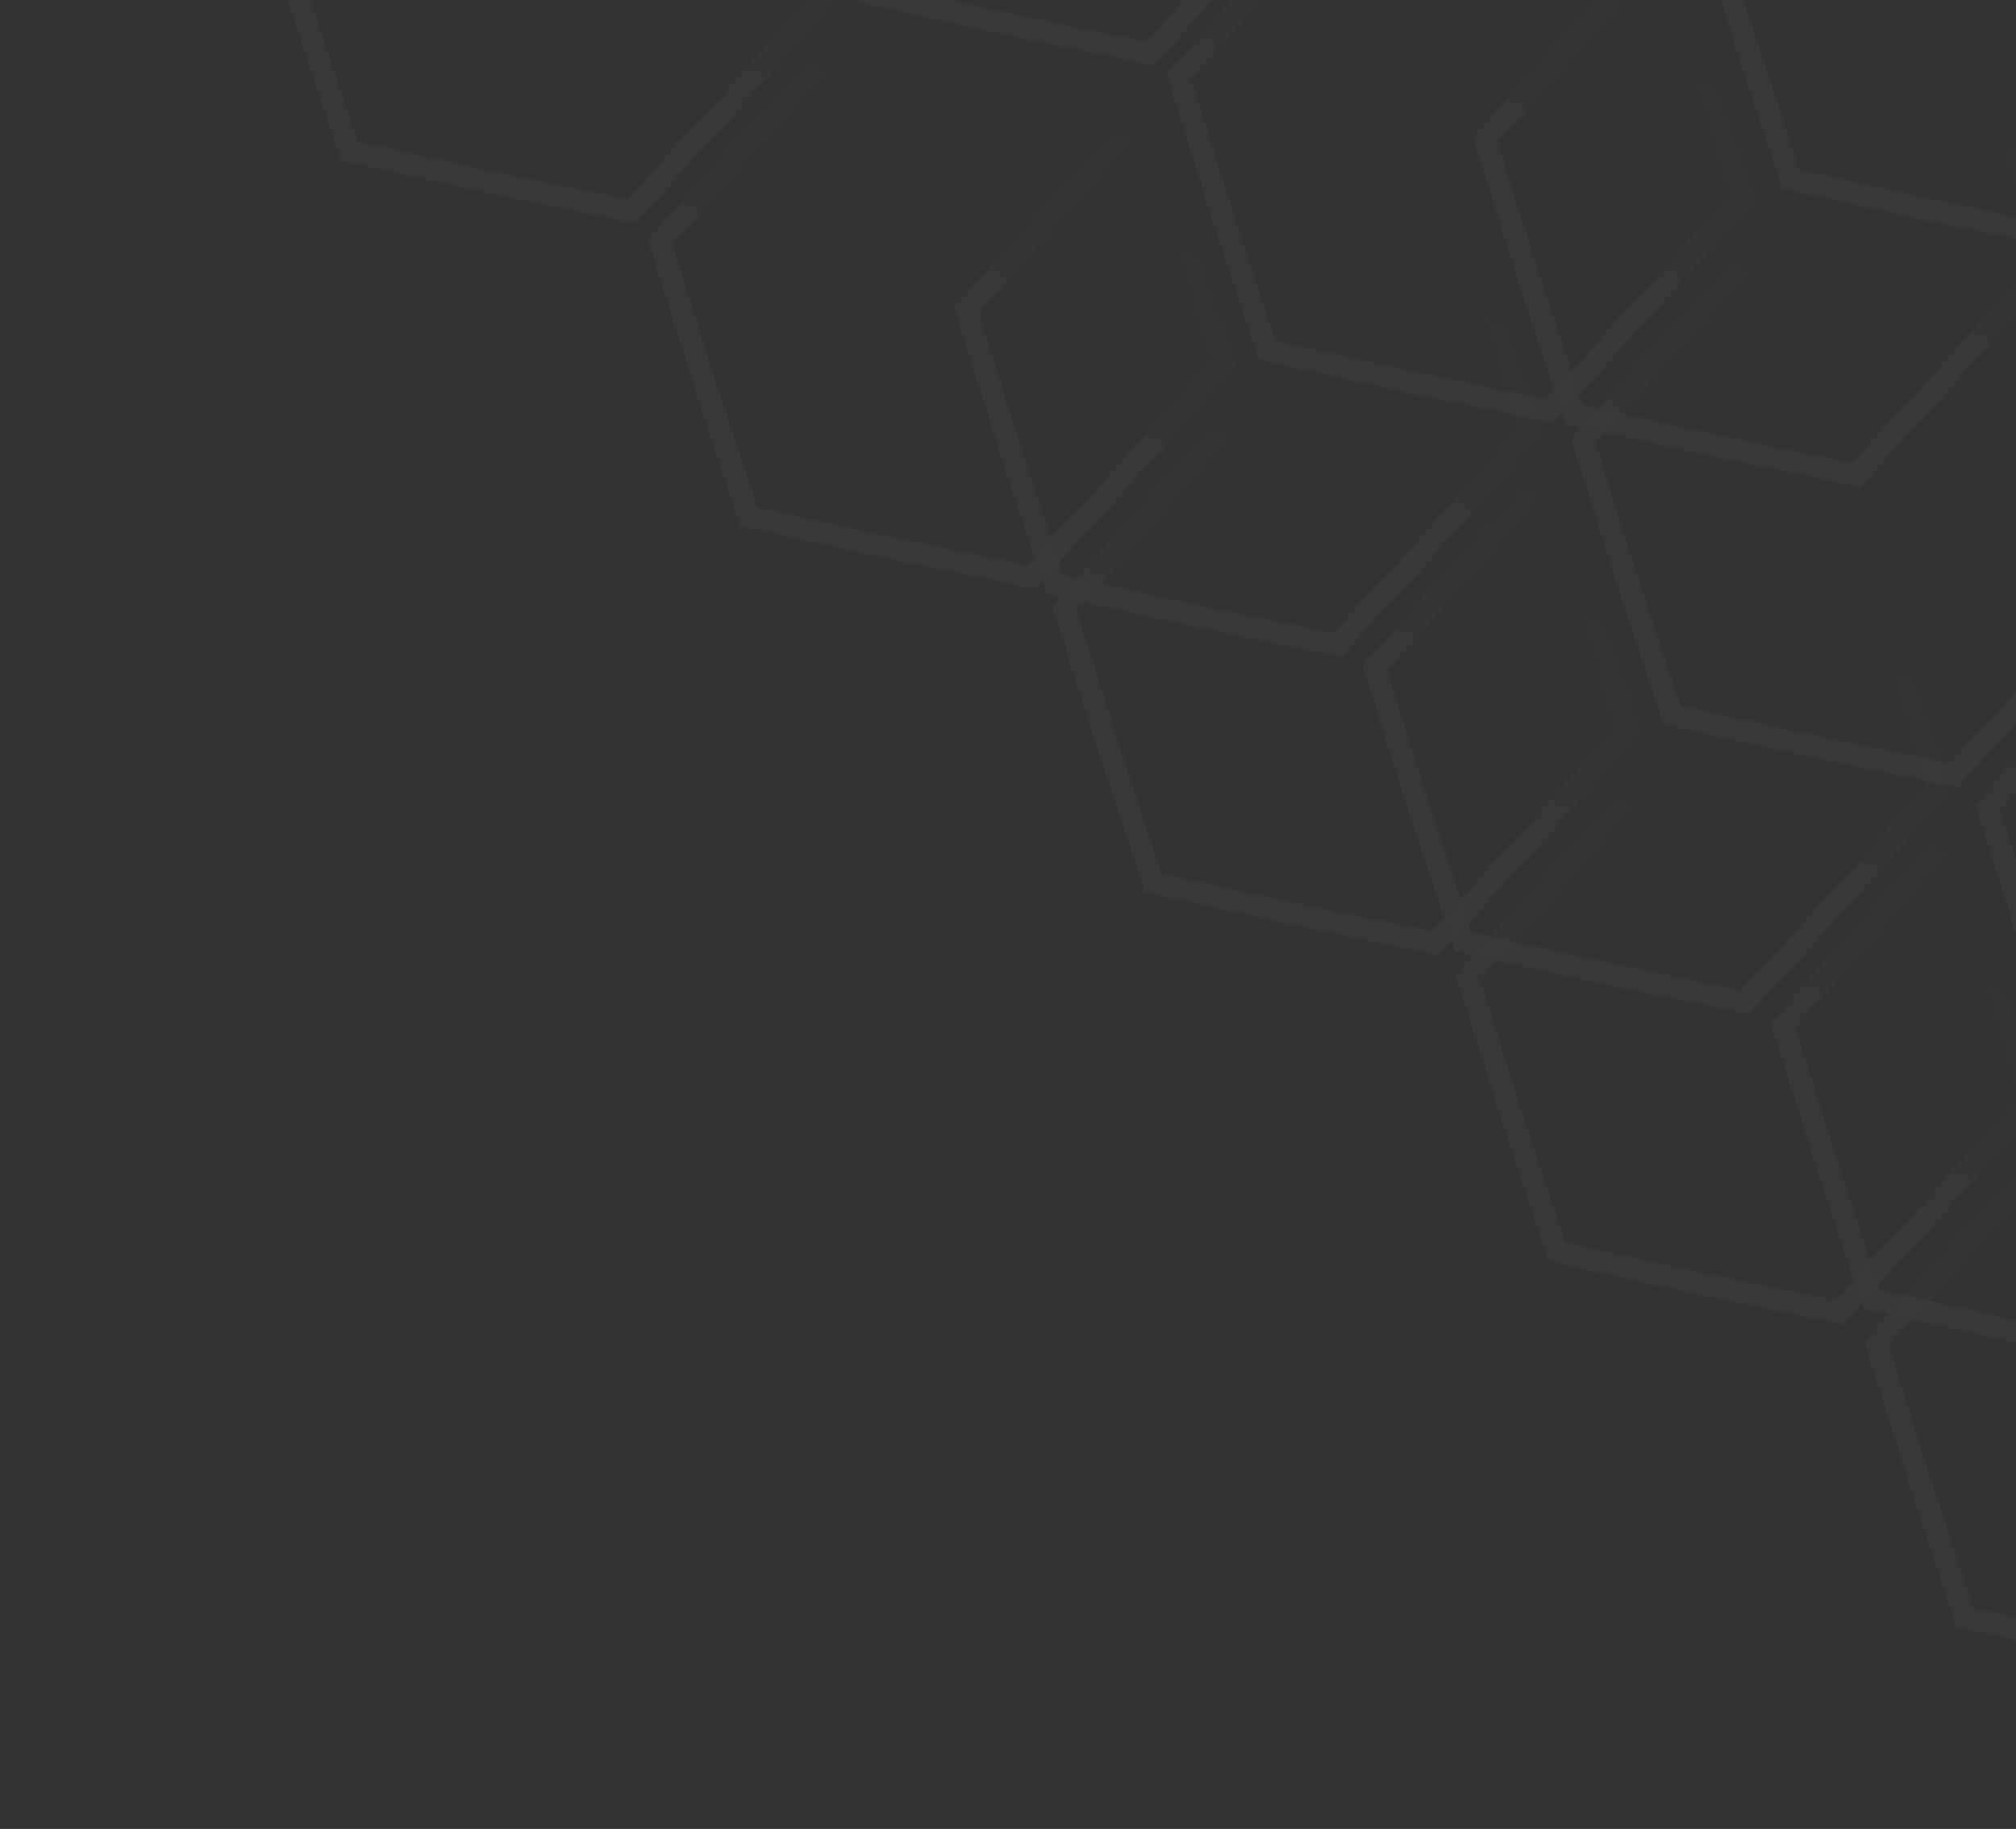 <svg width="237" height="215" viewBox="0 0 237 215" fill="none" xmlns="http://www.w3.org/2000/svg">
<rect x="0" y="0" width="237" height="215" fill="#333333" stroke="none"/>
<g opacity="0.04">
<path d="M164.731 48.532L181.996 52.37L187.573 69.154L192.883 86.024L181.137 99.247L169.181 112.28L151.857 108.719L134.591 104.882L129.014 88.098L123.704 71.227L135.451 58.005L147.406 44.971L164.731 48.532ZM137.365 59.738L126.606 71.848L131.471 87.303L136.58 102.678L152.393 106.192L168.267 109.456L179.221 97.513L189.98 85.403L185.116 69.949L180.006 54.573L164.193 51.059L148.32 47.795L137.365 59.738Z" fill="url(#paint0_linear_1030_568)"/>
<path d="M117.191 5.481L134.456 9.318L140.033 26.102L145.343 42.972L133.597 56.195L121.641 69.228L104.317 65.667L87.051 61.83L81.474 45.046L76.164 28.175L87.911 14.953L99.866 1.919L117.191 5.481ZM89.825 16.686L79.066 28.796L83.931 44.251L89.04 59.626L104.853 63.14L120.727 66.404L131.681 54.461L142.44 42.351L137.575 26.897L132.466 11.521L116.653 8.007L100.78 4.743L89.825 16.686Z" fill="url(#paint1_linear_1030_568)"/>
<path d="M70.192 -37.519L87.457 -33.682L93.034 -16.898L98.344 -0.027L86.598 13.195L74.642 26.229L57.318 22.667L40.052 18.83L34.475 2.046L29.165 -14.825L40.912 -28.047L52.867 -41.081L70.192 -37.519ZM42.826 -26.314L32.067 -14.204L36.932 1.251L42.041 16.626L57.854 20.14L73.728 23.404L84.682 11.462L95.441 -0.649L90.576 -16.103L85.467 -31.479L69.654 -34.993L53.781 -38.257L42.826 -26.314Z" fill="url(#paint2_linear_1030_568)"/>
<path d="M153.191 13.481L170.457 17.318L176.034 34.102L181.344 50.973L169.598 64.195L157.642 77.229L140.318 73.667L123.052 69.83L117.475 53.046L112.165 36.175L123.912 22.953L135.867 9.919L153.191 13.481ZM125.826 24.686L115.067 36.796L119.932 52.251L125.041 67.626L140.854 71.14L156.728 74.404L167.682 62.462L178.441 50.351L173.576 34.897L168.467 19.521L152.654 16.007L136.78 12.743L125.826 24.686Z" fill="url(#paint3_linear_1030_568)"/>
<path d="M214.191 -6.519L231.457 -2.682L237.034 14.102L242.344 30.973L230.598 44.195L218.642 57.229L201.318 53.667L184.052 49.83L178.475 33.046L173.165 16.175L184.912 2.953L196.867 -10.081L214.191 -6.519ZM186.826 4.686L176.067 16.796L180.932 32.251L186.041 47.626L201.854 51.14L217.728 54.404L228.682 42.462L239.441 30.351L234.576 14.897L229.467 -0.479L213.654 -3.993L197.78 -7.257L186.826 4.686Z" fill="url(#paint4_linear_1030_568)"/>
<path d="M201.191 55.481L218.457 59.318L224.034 76.102L229.344 92.973L217.598 106.195L205.642 119.229L188.318 115.667L171.052 111.83L165.475 95.046L160.165 78.175L171.912 64.953L183.867 51.919L201.191 55.481ZM173.826 66.686L163.067 78.796L167.932 94.251L173.041 109.626L188.854 113.14L204.728 116.404L215.682 104.462L226.441 92.351L221.576 76.897L216.467 61.521L200.654 58.007L184.78 54.743L173.826 66.686Z" fill="url(#paint5_linear_1030_568)"/>
<path d="M249.191 97.481L266.457 101.318L272.034 118.102L277.344 134.973L265.598 148.195L253.642 161.229L236.318 157.667L219.052 153.83L213.475 137.046L208.165 120.175L219.912 106.953L231.867 93.919L249.191 97.481ZM221.826 108.686L211.067 120.796L215.932 136.251L221.041 151.626L236.854 155.14L252.728 158.404L263.682 146.462L274.441 134.351L269.576 118.897L264.467 103.521L248.654 100.007L232.78 96.743L221.826 108.686Z" fill="url(#paint6_linear_1030_568)"/>
<path d="M178.139 -14.055L195.404 -10.218L200.982 6.566L206.292 23.437L194.545 36.659L182.59 49.693L165.266 46.131L148 42.294L142.422 25.51L137.113 8.64L148.86 -4.583L160.815 -17.617L178.139 -14.055ZM150.774 -2.85L140.015 9.26L144.88 24.715L149.989 40.09L165.802 43.605L181.676 46.868L192.63 34.926L203.388 22.815L198.524 7.361L193.415 -8.014L177.601 -11.529L161.728 -14.793L150.774 -2.85Z" fill="url(#paint7_linear_1030_568)"/>
<path d="M131.14 -56.055L148.405 -52.218L153.982 -35.434L159.292 -18.563L147.546 -5.341L135.59 7.693L118.266 4.131L101 0.294L95.423 -16.49L90.113 -33.36L101.86 -46.583L113.815 -59.616L131.14 -56.055ZM103.775 -44.85L93.016 -32.739L97.88 -17.285L102.989 -1.909L118.803 1.605L134.676 4.869L145.63 -7.074L156.389 -19.184L151.525 -34.639L146.415 -50.014L130.602 -53.528L114.729 -56.793L103.775 -44.85Z" fill="url(#paint8_linear_1030_568)"/>
<path d="M212.168 91.915L229.433 95.752L235.011 112.537L240.321 129.407L228.574 142.63L216.618 155.663L199.294 152.102L182.029 148.265L176.451 131.481L171.141 114.61L182.888 101.387L194.844 88.354L212.168 91.915ZM184.803 103.121L174.044 115.231L178.908 130.686L184.017 146.061L199.831 149.575L215.705 152.839L226.658 140.896L237.417 128.786L232.553 113.332L227.444 97.956L211.63 94.442L195.757 91.177L184.803 103.121Z" fill="url(#paint9_linear_1030_568)"/>
<path d="M260.168 134.915L277.433 138.752L283.011 155.537L288.321 172.407L276.574 185.63L264.618 198.663L247.294 195.102L230.029 191.265L224.451 174.481L219.141 157.61L230.888 144.387L242.844 131.354L260.168 134.915ZM232.803 146.121L222.044 158.231L226.908 173.686L232.017 189.061L247.831 192.575L263.705 195.839L274.658 183.896L285.417 171.786L280.553 156.332L275.444 140.956L259.63 137.442L243.757 134.178L232.803 146.121Z" fill="url(#paint10_linear_1030_568)"/>
<path d="M225.697 28.81L242.962 32.647L248.54 49.431L253.85 66.302L242.103 79.524L230.148 92.558L212.824 88.996L195.558 85.159L189.98 68.375L184.671 51.505L196.418 38.282L208.373 25.248L225.697 28.81ZM198.332 40.015L187.573 52.126L192.438 67.58L197.547 82.955L213.36 86.469L229.234 89.734L240.188 77.791L250.946 65.68L246.082 50.226L240.973 34.85L225.159 31.336L209.286 28.072L198.332 40.015Z" fill="url(#paint11_linear_1030_568)"/>
<path d="M239.698 -34.19L256.963 -30.353L262.54 -13.569L267.85 3.302L256.104 16.524L244.148 29.558L226.824 25.996L209.558 22.159L203.981 5.375L198.671 -11.495L210.418 -24.718L222.373 -37.752L239.698 -34.19ZM212.332 -22.985L201.573 -10.874L206.438 4.58L211.547 19.955L227.36 23.47L243.234 26.733L254.188 14.791L264.947 2.68L260.082 -12.774L254.973 -28.149L239.16 -31.664L223.287 -34.928L212.332 -22.985Z" fill="url(#paint12_linear_1030_568)"/>
<path d="M273.242 71.862L290.507 75.7L296.085 92.484L301.395 109.354L289.648 122.577L277.692 135.61L260.369 132.049L243.103 128.212L237.525 111.428L232.215 94.557L243.962 81.334L255.918 68.301L273.242 71.862ZM245.877 83.067L235.118 95.178L239.982 110.633L245.092 126.008L260.905 129.522L276.779 132.786L287.732 120.843L298.491 108.733L293.627 93.279L288.518 77.903L272.704 74.389L256.831 71.125L245.877 83.067Z" fill="url(#paint13_linear_1030_568)"/>
</g>
<defs>
<linearGradient id="paint0_linear_1030_568" x1="157.369" y1="90.262" x2="171.637" y2="61.723" gradientUnits="userSpaceOnUse">
<stop stop-color="#FFFBFD" stop-opacity="0.6"/>
<stop offset="1" stop-color="#FFFBFD" stop-opacity="0"/>
</linearGradient>
<linearGradient id="paint1_linear_1030_568" x1="109.829" y1="47.21" x2="124.097" y2="18.671" gradientUnits="userSpaceOnUse">
<stop stop-color="#FFFBFD" stop-opacity="0.6"/>
<stop offset="1" stop-color="#FFFBFD" stop-opacity="0"/>
</linearGradient>
<linearGradient id="paint2_linear_1030_568" x1="62.83" y1="4.211" x2="77.098" y2="-24.329" gradientUnits="userSpaceOnUse">
<stop stop-color="#FFFBFD" stop-opacity="0.6"/>
<stop offset="1" stop-color="#FFFBFD" stop-opacity="0"/>
</linearGradient>
<linearGradient id="paint3_linear_1030_568" x1="145.83" y1="55.211" x2="160.098" y2="26.671" gradientUnits="userSpaceOnUse">
<stop stop-color="#FFFBFD" stop-opacity="0.6"/>
<stop offset="1" stop-color="#FFFBFD" stop-opacity="0"/>
</linearGradient>
<linearGradient id="paint4_linear_1030_568" x1="206.83" y1="35.211" x2="221.098" y2="6.671" gradientUnits="userSpaceOnUse">
<stop stop-color="#FFFBFD" stop-opacity="0.6"/>
<stop offset="1" stop-color="#FFFBFD" stop-opacity="0"/>
</linearGradient>
<linearGradient id="paint5_linear_1030_568" x1="193.83" y1="97.21" x2="208.098" y2="68.671" gradientUnits="userSpaceOnUse">
<stop stop-color="#FFFBFD" stop-opacity="0.6"/>
<stop offset="1" stop-color="#FFFBFD" stop-opacity="0"/>
</linearGradient>
<linearGradient id="paint6_linear_1030_568" x1="241.83" y1="139.211" x2="256.098" y2="110.671" gradientUnits="userSpaceOnUse">
<stop stop-color="#FFFBFD" stop-opacity="0.6"/>
<stop offset="1" stop-color="#FFFBFD" stop-opacity="0"/>
</linearGradient>
<linearGradient id="paint7_linear_1030_568" x1="170.778" y1="27.675" x2="185.046" y2="-0.865" gradientUnits="userSpaceOnUse">
<stop stop-color="#FFFBFD" stop-opacity="0.6"/>
<stop offset="1" stop-color="#FFFBFD" stop-opacity="0"/>
</linearGradient>
<linearGradient id="paint8_linear_1030_568" x1="123.779" y1="-14.325" x2="138.046" y2="-42.865" gradientUnits="userSpaceOnUse">
<stop stop-color="#FFFBFD" stop-opacity="0.6"/>
<stop offset="1" stop-color="#FFFBFD" stop-opacity="0"/>
</linearGradient>
<linearGradient id="paint9_linear_1030_568" x1="204.807" y1="133.645" x2="219.074" y2="105.105" gradientUnits="userSpaceOnUse">
<stop stop-color="#FFFBFD" stop-opacity="0.6"/>
<stop offset="1" stop-color="#FFFBFD" stop-opacity="0"/>
</linearGradient>
<linearGradient id="paint10_linear_1030_568" x1="252.807" y1="176.645" x2="267.074" y2="148.105" gradientUnits="userSpaceOnUse">
<stop stop-color="#FFFBFD" stop-opacity="0.6"/>
<stop offset="1" stop-color="#FFFBFD" stop-opacity="0"/>
</linearGradient>
<linearGradient id="paint11_linear_1030_568" x1="218.336" y1="70.54" x2="232.604" y2="42" gradientUnits="userSpaceOnUse">
<stop stop-color="#FFFBFD" stop-opacity="0.6"/>
<stop offset="1" stop-color="#FFFBFD" stop-opacity="0"/>
</linearGradient>
<linearGradient id="paint12_linear_1030_568" x1="232.336" y1="7.54" x2="246.604" y2="-21" gradientUnits="userSpaceOnUse">
<stop stop-color="#FFFBFD" stop-opacity="0.6"/>
<stop offset="1" stop-color="#FFFBFD" stop-opacity="0"/>
</linearGradient>
<linearGradient id="paint13_linear_1030_568" x1="265.881" y1="113.592" x2="280.149" y2="85.052" gradientUnits="userSpaceOnUse">
<stop stop-color="#FFFBFD" stop-opacity="0.6"/>
<stop offset="1" stop-color="#FFFBFD" stop-opacity="0"/>
</linearGradient>
</defs>
</svg>
